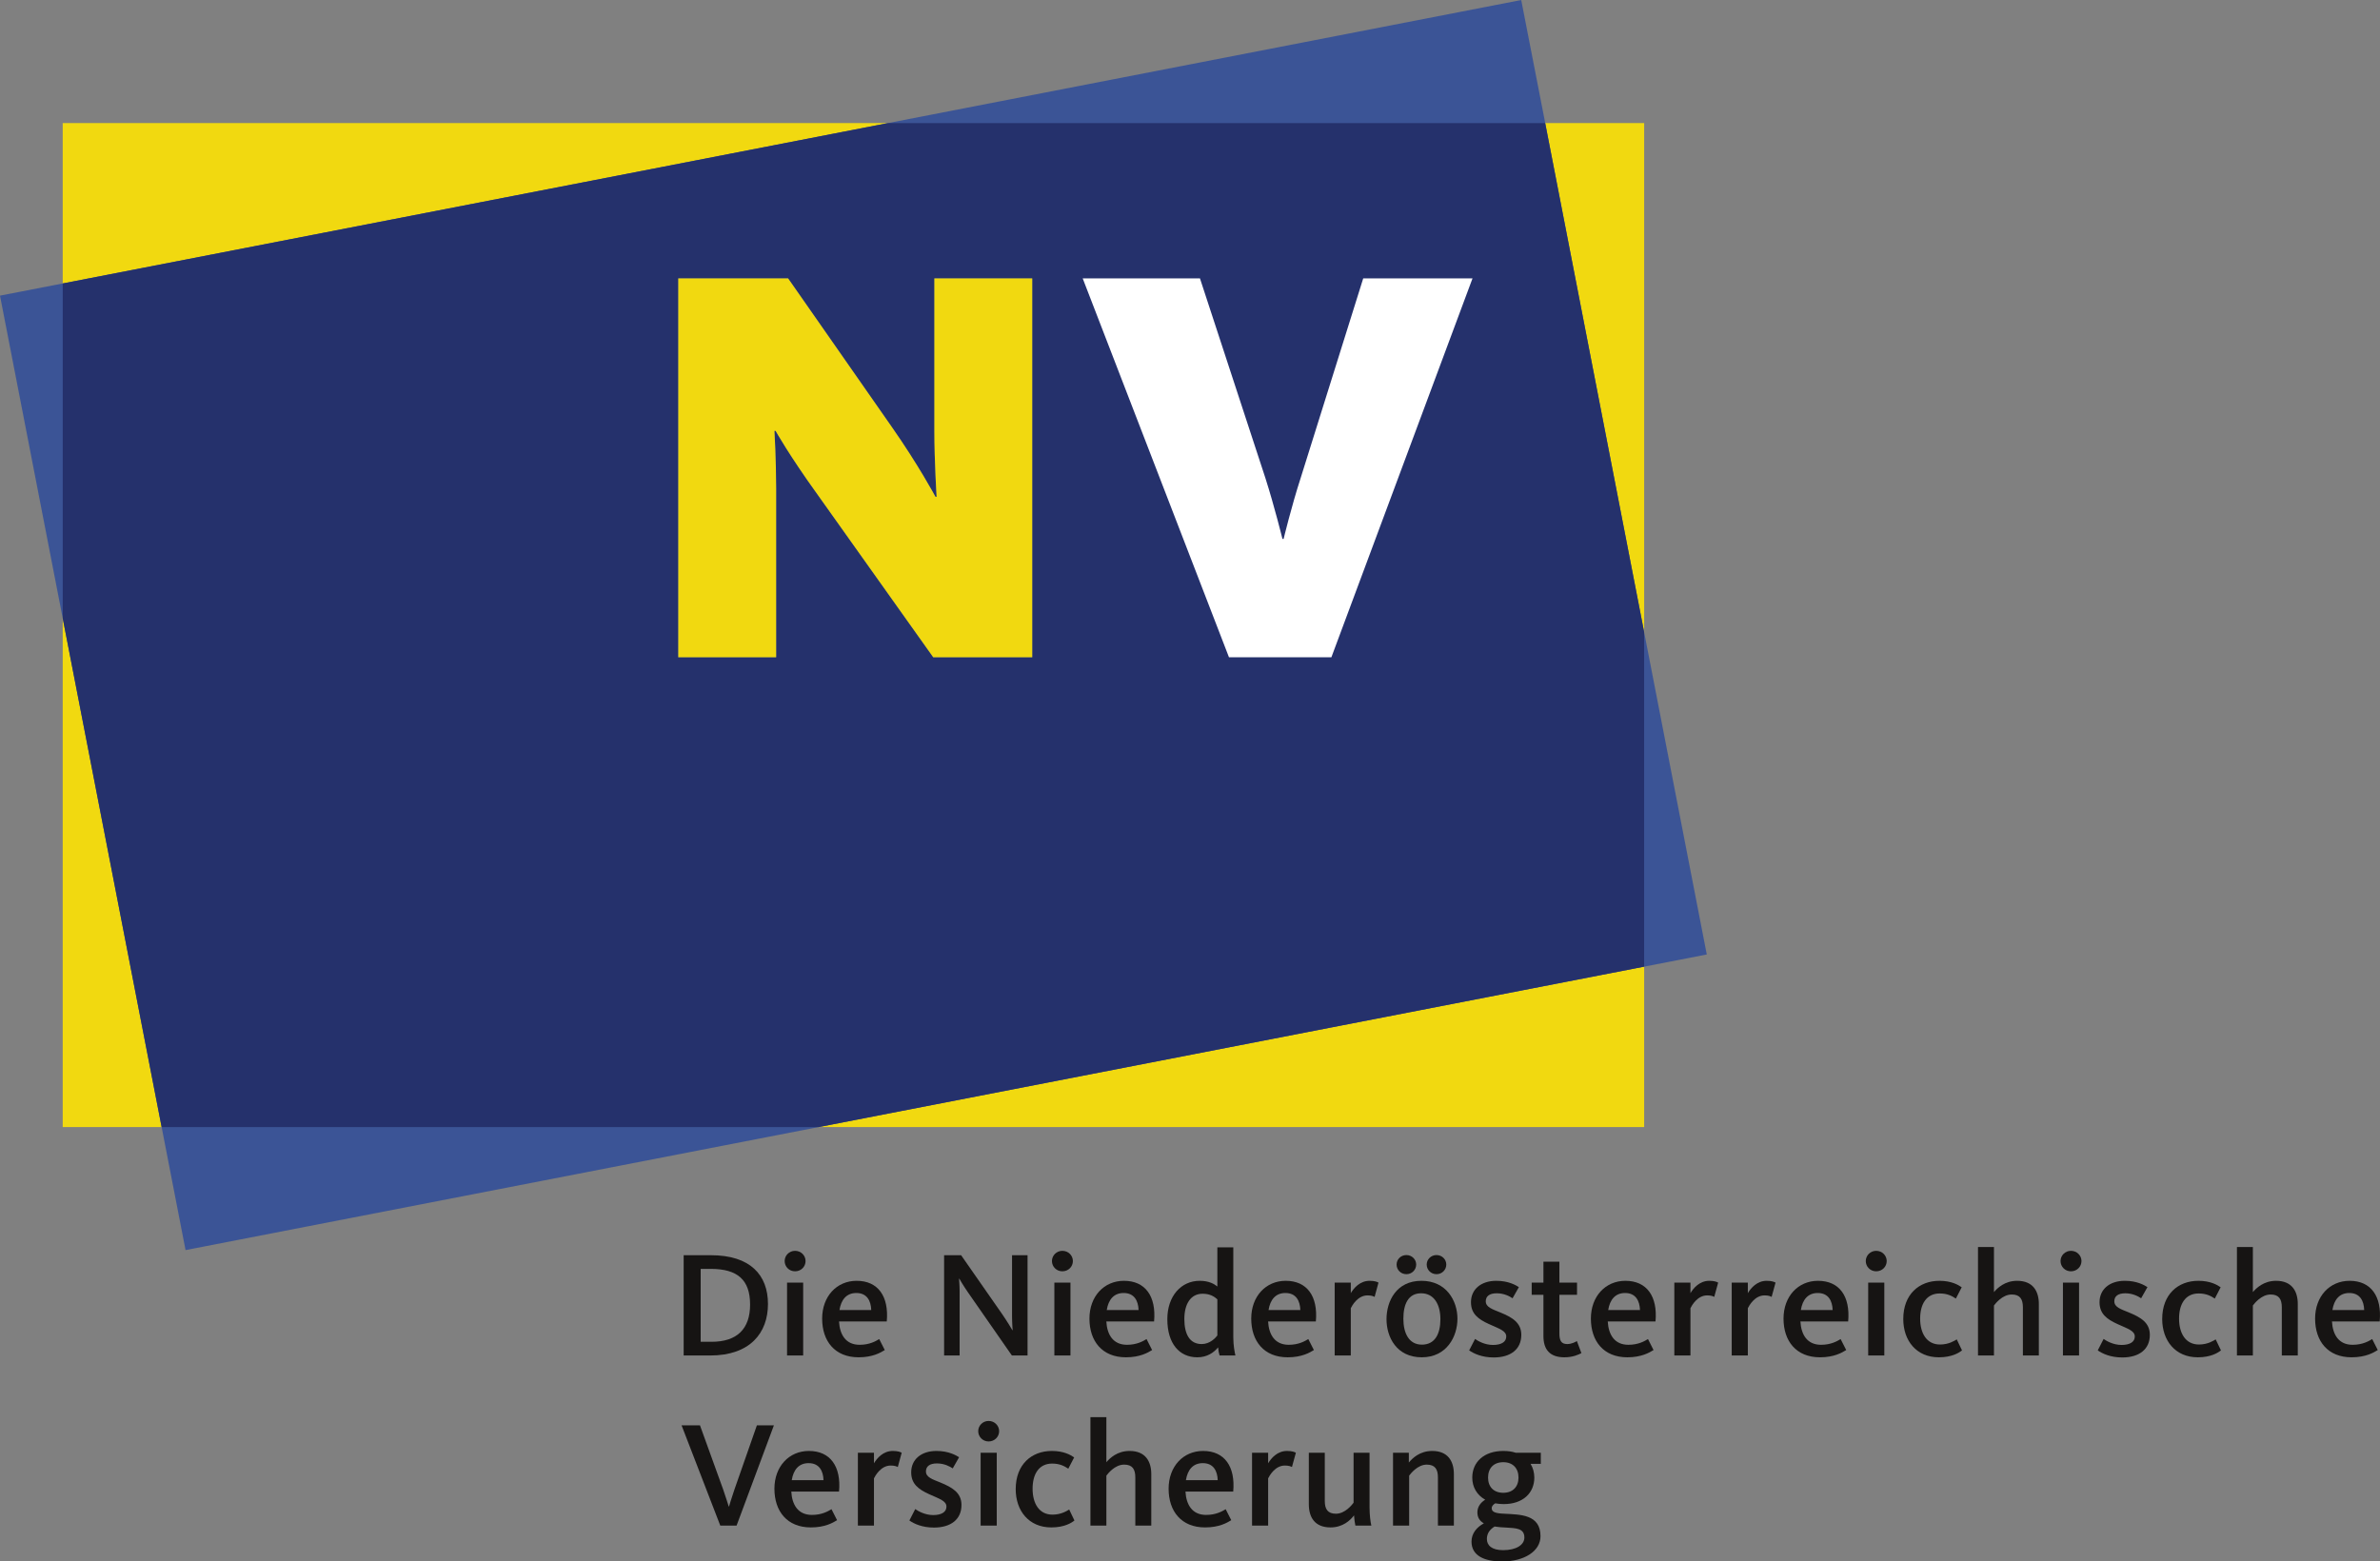 <?xml version="1.0" encoding="UTF-8"?>
<svg xmlns="http://www.w3.org/2000/svg" xmlns:xlink="http://www.w3.org/1999/xlink" width="365pt" height="239.51pt" viewBox="0 0 365 239.51" version="1.1">
<rect x="0" y="0" width="365" height="239.51" fill="#808080" stroke="none"/>
<defs>
<clipPath id="clip1">
  <path d="M 225 222 L 237 222 L 237 239.512 L 225 239.512 Z M 225 222 "/>
</clipPath>
</defs>
<g id="surface1">
<path style=" stroke:none;fill-rule:nonzero;fill:rgb(8.6%,8.199%,7.799%);fill-opacity:1;" d="M 112.961 234.012 L 110.465 234.012 L 104.527 218.629 L 107.348 218.629 L 110.906 228.469 C 111.32 229.648 111.758 231.078 111.758 231.078 L 111.805 231.078 C 111.805 231.078 112.223 229.648 112.637 228.469 L 116.078 218.629 L 118.688 218.629 L 112.961 234.012 "/>
<path style=" stroke:none;fill-rule:nonzero;fill:rgb(8.6%,8.199%,7.799%);fill-opacity:1;" d="M 108.91 207.918 L 104.848 207.918 L 104.848 192.535 L 109.027 192.535 C 115.078 192.535 117.777 195.582 117.777 200.02 C 117.777 204.453 115.035 207.918 108.91 207.918 M 109.004 194.633 L 107.457 194.633 L 107.457 205.816 L 109.117 205.816 C 113.027 205.816 115.035 203.855 115.035 200.109 C 115.035 196.32 113.117 194.633 109.004 194.633 "/>
<path style=" stroke:none;fill-rule:nonzero;fill:rgb(8.6%,8.199%,7.799%);fill-opacity:1;" d="M 121.93 195.004 C 121.023 195.004 120.336 194.289 120.336 193.434 C 120.336 192.582 121.023 191.863 121.93 191.863 C 122.852 191.863 123.543 192.582 123.543 193.434 C 123.543 194.289 122.852 195.004 121.93 195.004 M 120.703 207.918 L 120.703 196.738 L 123.176 196.738 L 123.176 207.918 L 120.703 207.918 "/>
<path style=" stroke:none;fill-rule:nonzero;fill:rgb(8.6%,8.199%,7.799%);fill-opacity:1;" d="M 131.836 206.277 C 133.387 206.277 134.328 205.703 134.836 205.398 L 135.691 207.082 C 135.047 207.48 133.844 208.195 131.676 208.195 C 128.023 208.195 126.086 205.703 126.086 202.262 C 126.086 198.84 128.324 196.461 131.379 196.461 C 134.656 196.461 136.344 198.84 135.996 202.695 L 128.672 202.695 C 128.785 204.73 129.711 206.277 131.836 206.277 M 133.613 200.941 C 133.57 199.535 132.965 198.332 131.328 198.332 C 129.828 198.332 128.996 199.348 128.742 200.941 L 133.613 200.941 "/>
<path style=" stroke:none;fill-rule:nonzero;fill:rgb(8.6%,8.199%,7.799%);fill-opacity:1;" d="M 155.184 207.918 L 148.484 198.285 C 147.77 197.27 147.125 196.137 147.125 196.137 L 147.078 196.137 C 147.078 196.137 147.168 197.129 147.168 198.012 L 147.168 207.918 L 144.789 207.918 L 144.789 192.535 L 147.398 192.535 L 153.703 201.586 C 154.535 202.789 155.258 204.035 155.258 204.035 L 155.301 204.035 C 155.301 204.035 155.207 202.949 155.207 201.773 L 155.207 192.535 L 157.586 192.535 L 157.586 207.918 L 155.184 207.918 "/>
<path style=" stroke:none;fill-rule:nonzero;fill:rgb(8.6%,8.199%,7.799%);fill-opacity:1;" d="M 162.922 195.004 C 162.023 195.004 161.328 194.289 161.328 193.434 C 161.328 192.582 162.023 191.863 162.922 191.863 C 163.848 191.863 164.539 192.582 164.539 193.434 C 164.539 194.289 163.848 195.004 162.922 195.004 M 161.699 207.918 L 161.699 196.738 L 164.168 196.738 L 164.168 207.918 L 161.699 207.918 "/>
<path style=" stroke:none;fill-rule:nonzero;fill:rgb(8.6%,8.199%,7.799%);fill-opacity:1;" d="M 172.836 206.277 C 174.379 206.277 175.328 205.703 175.836 205.398 L 176.691 207.082 C 176.043 207.48 174.844 208.195 172.668 208.195 C 169.023 208.195 167.078 205.703 167.078 202.262 C 167.078 198.84 169.32 196.461 172.371 196.461 C 175.652 196.461 177.34 198.84 176.992 202.695 L 169.668 202.695 C 169.781 204.73 170.711 206.277 172.836 206.277 M 174.613 200.941 C 174.566 199.535 173.965 198.332 172.32 198.332 C 170.82 198.332 169.988 199.348 169.734 200.941 L 174.613 200.941 "/>
<path style=" stroke:none;fill-rule:nonzero;fill:rgb(8.6%,8.199%,7.799%);fill-opacity:1;" d="M 183.988 196.461 C 185.469 196.461 186.273 196.992 186.695 197.336 L 186.695 191.332 L 189.141 191.332 L 189.141 205.125 C 189.141 206.395 189.352 207.434 189.465 207.918 L 187.035 207.918 C 186.945 207.664 186.832 207.066 186.809 206.672 C 186.141 207.48 185.121 208.195 183.621 208.195 C 180.871 208.195 179.023 206.094 179.023 202.348 C 179.023 198.793 181.148 196.461 183.988 196.461 M 184.293 206.164 C 185.562 206.164 186.418 205.215 186.695 204.848 L 186.695 199.301 C 186.25 198.906 185.605 198.445 184.43 198.445 C 182.625 198.445 181.633 199.992 181.633 202.324 C 181.633 204.641 182.445 206.164 184.293 206.164 "/>
<path style=" stroke:none;fill-rule:nonzero;fill:rgb(8.6%,8.199%,7.799%);fill-opacity:1;" d="M 197.641 206.277 C 199.188 206.277 200.137 205.703 200.645 205.398 L 201.5 207.082 C 200.855 207.48 199.652 208.195 197.477 208.195 C 193.828 208.195 191.891 205.703 191.891 202.262 C 191.891 198.84 194.133 196.461 197.18 196.461 C 200.461 196.461 202.148 198.84 201.801 202.695 L 194.477 202.695 C 194.59 204.73 195.52 206.277 197.641 206.277 M 199.422 200.941 C 199.375 199.535 198.773 198.332 197.133 198.332 C 195.633 198.332 194.801 199.348 194.547 200.941 L 199.422 200.941 "/>
<path style=" stroke:none;fill-rule:nonzero;fill:rgb(8.6%,8.199%,7.799%);fill-opacity:1;" d="M 210.812 198.93 C 210.645 198.84 210.348 198.699 209.723 198.699 C 208.223 198.699 207.367 200.246 207.16 200.664 L 207.16 207.918 L 204.688 207.918 L 204.688 196.738 L 207.16 196.738 L 207.16 198.355 C 207.621 197.57 208.566 196.461 210.047 196.461 C 210.812 196.461 211.203 196.621 211.406 196.738 L 210.812 198.93 "/>
<path style=" stroke:none;fill-rule:nonzero;fill:rgb(8.6%,8.199%,7.799%);fill-opacity:1;" d="M 218.039 208.195 C 214.184 208.195 212.637 205.102 212.637 202.348 C 212.637 199.602 214.137 196.461 217.992 196.461 C 221.828 196.461 223.516 199.535 223.516 202.281 C 223.516 205.008 221.875 208.195 218.039 208.195 M 215.684 195.445 C 214.828 195.445 214.184 194.773 214.184 193.965 C 214.184 193.18 214.828 192.512 215.684 192.512 C 216.539 192.512 217.188 193.18 217.188 193.965 C 217.188 194.773 216.539 195.445 215.684 195.445 Z M 217.945 198.375 C 215.961 198.375 215.223 200.062 215.223 202.281 C 215.223 204.5 216.078 206.254 218.062 206.254 C 220.074 206.254 220.902 204.594 220.902 202.348 C 220.902 200.133 219.957 198.375 217.945 198.375 Z M 220.305 195.445 C 219.449 195.445 218.801 194.773 218.801 193.965 C 218.801 193.18 219.449 192.512 220.305 192.512 C 221.16 192.512 221.805 193.18 221.805 193.965 C 221.805 194.773 221.16 195.445 220.305 195.445 "/>
<path style=" stroke:none;fill-rule:nonzero;fill:rgb(8.6%,8.199%,7.799%);fill-opacity:1;" d="M 229.082 208.219 C 227.258 208.219 226.008 207.617 225.312 207.133 L 226.219 205.379 C 226.633 205.68 227.691 206.301 228.965 206.301 C 230.238 206.301 231 205.84 231 205.008 C 231 204.133 229.961 203.828 228.344 203.094 C 226.699 202.348 225.59 201.52 225.59 199.738 C 225.59 197.801 227.098 196.461 229.477 196.461 C 231.367 196.461 232.5 197.152 232.938 197.43 L 231.969 199.141 C 231.555 198.863 230.699 198.375 229.543 198.375 C 228.41 198.375 227.859 198.84 227.859 199.602 C 227.859 200.5 228.828 200.801 230.07 201.309 C 231.875 202.051 233.309 202.855 233.309 204.754 C 233.309 206.949 231.691 208.219 229.082 208.219 "/>
<path style=" stroke:none;fill-rule:nonzero;fill:rgb(8.6%,8.199%,7.799%);fill-opacity:1;" d="M 234.902 198.609 L 234.902 196.738 L 236.703 196.738 L 236.703 193.527 L 239.152 193.527 L 239.152 196.738 L 241.855 196.738 L 241.855 198.609 L 239.152 198.609 L 239.152 204.543 C 239.152 205.656 239.453 206.164 240.355 206.164 C 241.023 206.164 241.621 205.84 241.832 205.703 L 242.527 207.551 C 242.109 207.777 241.23 208.195 239.918 208.195 C 237.629 208.195 236.703 206.949 236.703 204.938 L 236.703 198.609 L 234.902 198.609 "/>
<path style=" stroke:none;fill-rule:nonzero;fill:rgb(8.6%,8.199%,7.799%);fill-opacity:1;" d="M 249.73 206.277 C 251.281 206.277 252.23 205.703 252.738 205.398 L 253.59 207.082 C 252.941 207.48 251.738 208.195 249.57 208.195 C 245.922 208.195 243.98 205.703 243.98 202.262 C 243.98 198.84 246.219 196.461 249.27 196.461 C 252.551 196.461 254.238 198.84 253.891 202.695 L 246.566 202.695 C 246.684 204.73 247.605 206.277 249.73 206.277 M 251.512 200.941 C 251.461 199.535 250.863 198.332 249.223 198.332 C 247.723 198.332 246.891 199.348 246.637 200.941 L 251.512 200.941 "/>
<path style=" stroke:none;fill-rule:nonzero;fill:rgb(8.6%,8.199%,7.799%);fill-opacity:1;" d="M 262.898 198.93 C 262.738 198.84 262.441 198.699 261.812 198.699 C 260.312 198.699 259.457 200.246 259.25 200.664 L 259.25 207.918 L 256.777 207.918 L 256.777 196.738 L 259.25 196.738 L 259.25 198.355 C 259.711 197.57 260.66 196.461 262.137 196.461 C 262.898 196.461 263.297 196.621 263.5 196.738 L 262.898 198.93 "/>
<path style=" stroke:none;fill-rule:nonzero;fill:rgb(8.6%,8.199%,7.799%);fill-opacity:1;" d="M 271.699 198.93 C 271.539 198.84 271.238 198.699 270.617 198.699 C 269.113 198.699 268.262 200.246 268.051 200.664 L 268.051 207.918 L 265.578 207.918 L 265.578 196.738 L 268.051 196.738 L 268.051 198.355 C 268.516 197.57 269.461 196.461 270.938 196.461 C 271.699 196.461 272.094 196.621 272.301 196.738 L 271.699 198.93 "/>
<path style=" stroke:none;fill-rule:nonzero;fill:rgb(8.6%,8.199%,7.799%);fill-opacity:1;" d="M 279.277 206.277 C 280.824 206.277 281.773 205.703 282.281 205.398 L 283.137 207.082 C 282.488 207.48 281.289 208.195 279.113 208.195 C 275.465 208.195 273.523 205.703 273.523 202.262 C 273.523 198.84 275.766 196.461 278.812 196.461 C 282.098 196.461 283.781 198.84 283.438 202.695 L 276.113 202.695 C 276.227 204.73 277.152 206.277 279.277 206.277 M 281.055 200.941 C 281.012 199.535 280.41 198.332 278.77 198.332 C 277.27 198.332 276.434 199.348 276.184 200.941 L 281.055 200.941 "/>
<path style=" stroke:none;fill-rule:nonzero;fill:rgb(8.6%,8.199%,7.799%);fill-opacity:1;" d="M 287.73 195.004 C 286.832 195.004 286.137 194.289 286.137 193.434 C 286.137 192.582 286.832 191.863 287.73 191.863 C 288.656 191.863 289.348 192.582 289.348 193.434 C 289.348 194.289 288.656 195.004 287.73 195.004 M 286.508 207.918 L 286.508 196.738 L 288.98 196.738 L 288.98 207.918 L 286.508 207.918 "/>
<path style=" stroke:none;fill-rule:nonzero;fill:rgb(8.6%,8.199%,7.799%);fill-opacity:1;" d="M 297.34 208.195 C 293.898 208.195 291.887 205.633 291.887 202.324 C 291.887 198.539 294.316 196.461 297.434 196.461 C 299.258 196.461 300.32 197.082 300.852 197.453 L 299.953 199.188 C 299.398 198.816 298.684 198.402 297.48 198.402 C 295.449 198.402 294.477 200.02 294.477 202.262 C 294.477 204.477 295.449 206.234 297.527 206.234 C 298.863 206.234 299.746 205.656 300.09 205.449 L 300.898 207.133 C 300.438 207.504 299.352 208.195 297.34 208.195 "/>
<path style=" stroke:none;fill-rule:nonzero;fill:rgb(8.6%,8.199%,7.799%);fill-opacity:1;" d="M 310.234 207.918 L 310.234 200.527 C 310.234 199.277 309.793 198.562 308.523 198.562 C 307.094 198.562 306.027 199.945 305.797 200.246 L 305.797 207.918 L 303.348 207.918 L 303.348 191.281 L 305.797 191.281 L 305.797 198.191 C 306.324 197.57 307.457 196.461 309.355 196.461 C 311.758 196.461 312.68 198.031 312.68 200.02 L 312.68 207.918 L 310.234 207.918 "/>
<path style=" stroke:none;fill-rule:nonzero;fill:rgb(8.6%,8.199%,7.799%);fill-opacity:1;" d="M 317.602 195.004 C 316.699 195.004 316.008 194.289 316.008 193.434 C 316.008 192.582 316.699 191.863 317.602 191.863 C 318.523 191.863 319.219 192.582 319.219 193.434 C 319.219 194.289 318.523 195.004 317.602 195.004 M 316.375 207.918 L 316.375 196.738 L 318.848 196.738 L 318.848 207.918 L 316.375 207.918 "/>
<path style=" stroke:none;fill-rule:nonzero;fill:rgb(8.6%,8.199%,7.799%);fill-opacity:1;" d="M 325.48 208.219 C 323.648 208.219 322.402 207.617 321.715 207.133 L 322.613 205.379 C 323.031 205.68 324.094 206.301 325.359 206.301 C 326.633 206.301 327.395 205.84 327.395 205.008 C 327.395 204.133 326.355 203.828 324.738 203.094 C 323.098 202.348 321.988 201.52 321.988 199.738 C 321.988 197.801 323.488 196.461 325.867 196.461 C 327.766 196.461 328.898 197.152 329.336 197.43 L 328.367 199.141 C 327.949 198.863 327.094 198.375 325.941 198.375 C 324.809 198.375 324.254 198.84 324.254 199.602 C 324.254 200.5 325.227 200.801 326.473 201.309 C 328.273 202.051 329.703 202.855 329.703 204.754 C 329.703 206.949 328.09 208.219 325.48 208.219 "/>
<path style=" stroke:none;fill-rule:nonzero;fill:rgb(8.6%,8.199%,7.799%);fill-opacity:1;" d="M 337.051 208.195 C 333.613 208.195 331.598 205.633 331.598 202.324 C 331.598 198.539 334.023 196.461 337.145 196.461 C 338.969 196.461 340.031 197.082 340.562 197.453 L 339.664 199.188 C 339.109 198.816 338.391 198.402 337.188 198.402 C 335.156 198.402 334.184 200.02 334.184 202.262 C 334.184 204.477 335.156 206.234 337.238 206.234 C 338.578 206.234 339.449 205.656 339.801 205.449 L 340.609 207.133 C 340.145 207.504 339.062 208.195 337.051 208.195 "/>
<path style=" stroke:none;fill-rule:nonzero;fill:rgb(8.6%,8.199%,7.799%);fill-opacity:1;" d="M 349.941 207.918 L 349.941 200.527 C 349.941 199.277 349.5 198.562 348.23 198.562 C 346.797 198.562 345.734 199.945 345.504 200.246 L 345.504 207.918 L 343.059 207.918 L 343.059 191.281 L 345.504 191.281 L 345.504 198.191 C 346.035 197.57 347.172 196.461 349.066 196.461 C 351.465 196.461 352.391 198.031 352.391 200.02 L 352.391 207.918 L 349.941 207.918 "/>
<path style=" stroke:none;fill-rule:nonzero;fill:rgb(8.6%,8.199%,7.799%);fill-opacity:1;" d="M 360.797 206.277 C 362.348 206.277 363.293 205.703 363.805 205.398 L 364.656 207.082 C 364.012 207.48 362.809 208.195 360.637 208.195 C 356.984 208.195 355.047 205.703 355.047 202.262 C 355.047 198.84 357.285 196.461 360.34 196.461 C 363.617 196.461 365.305 198.84 364.953 202.695 L 357.633 202.695 C 357.75 204.73 358.672 206.277 360.797 206.277 M 362.574 200.941 C 362.531 199.535 361.93 198.332 360.289 198.332 C 358.785 198.332 357.957 199.348 357.703 200.941 L 362.574 200.941 "/>
<path style=" stroke:none;fill-rule:nonzero;fill:rgb(8.6%,8.199%,7.799%);fill-opacity:1;" d="M 124.516 232.371 C 126.066 232.371 127.012 231.797 127.52 231.496 L 128.375 233.18 C 127.727 233.574 126.527 234.289 124.355 234.289 C 120.703 234.289 118.766 231.797 118.766 228.355 C 118.766 224.938 121.008 222.559 124.055 222.559 C 127.336 222.559 129.023 224.938 128.676 228.793 L 121.355 228.793 C 121.465 230.824 122.395 232.371 124.516 232.371 M 126.297 227.035 C 126.25 225.629 125.648 224.43 124.008 224.43 C 122.508 224.43 121.68 225.445 121.426 227.035 L 126.297 227.035 "/>
<path style=" stroke:none;fill-rule:nonzero;fill:rgb(8.6%,8.199%,7.799%);fill-opacity:1;" d="M 137.688 225.023 C 137.523 224.938 137.223 224.797 136.598 224.797 C 135.098 224.797 134.242 226.344 134.031 226.762 L 134.031 234.012 L 131.566 234.012 L 131.566 222.832 L 134.031 222.832 L 134.031 224.453 C 134.496 223.664 135.445 222.559 136.922 222.559 C 137.688 222.559 138.078 222.719 138.285 222.832 L 137.688 225.023 "/>
<path style=" stroke:none;fill-rule:nonzero;fill:rgb(8.6%,8.199%,7.799%);fill-opacity:1;" d="M 143.227 234.312 C 141.402 234.312 140.156 233.711 139.465 233.227 L 140.363 231.473 C 140.781 231.773 141.844 232.395 143.113 232.395 C 144.383 232.395 145.148 231.934 145.148 231.102 C 145.148 230.227 144.105 229.922 142.488 229.188 C 140.852 228.445 139.742 227.613 139.742 225.836 C 139.742 223.895 141.242 222.559 143.621 222.559 C 145.516 222.559 146.648 223.25 147.09 223.523 L 146.113 225.234 C 145.699 224.961 144.844 224.473 143.691 224.473 C 142.559 224.473 142.004 224.938 142.004 225.699 C 142.004 226.598 142.973 226.895 144.223 227.402 C 146.023 228.145 147.453 228.953 147.453 230.848 C 147.453 233.043 145.844 234.312 143.227 234.312 "/>
<path style=" stroke:none;fill-rule:nonzero;fill:rgb(8.6%,8.199%,7.799%);fill-opacity:1;" d="M 151.613 221.102 C 150.715 221.102 150.02 220.383 150.02 219.527 C 150.02 218.676 150.715 217.957 151.613 217.957 C 152.535 217.957 153.23 218.676 153.23 219.527 C 153.23 220.383 152.535 221.102 151.613 221.102 M 150.391 234.012 L 150.391 222.832 L 152.863 222.832 L 152.863 234.012 L 150.391 234.012 "/>
<path style=" stroke:none;fill-rule:nonzero;fill:rgb(8.6%,8.199%,7.799%);fill-opacity:1;" d="M 161.223 234.289 C 157.781 234.289 155.77 231.727 155.77 228.422 C 155.77 224.633 158.195 222.559 161.312 222.559 C 163.145 222.559 164.203 223.176 164.734 223.551 L 163.836 225.281 C 163.277 224.91 162.562 224.496 161.359 224.496 C 159.328 224.496 158.359 226.113 158.359 228.355 C 158.359 230.57 159.328 232.328 161.406 232.328 C 162.746 232.328 163.629 231.75 163.973 231.543 L 164.777 233.227 C 164.32 233.598 163.23 234.289 161.223 234.289 "/>
<path style=" stroke:none;fill-rule:nonzero;fill:rgb(8.6%,8.199%,7.799%);fill-opacity:1;" d="M 174.113 234.012 L 174.113 226.621 C 174.113 225.371 173.676 224.656 172.402 224.656 C 170.973 224.656 169.91 226.039 169.676 226.344 L 169.676 234.012 L 167.23 234.012 L 167.23 217.379 L 169.676 217.379 L 169.676 224.285 C 170.207 223.664 171.34 222.559 173.234 222.559 C 175.637 222.559 176.562 224.125 176.562 226.113 L 176.562 234.012 L 174.113 234.012 "/>
<path style=" stroke:none;fill-rule:nonzero;fill:rgb(8.6%,8.199%,7.799%);fill-opacity:1;" d="M 184.969 232.371 C 186.516 232.371 187.465 231.797 187.973 231.496 L 188.828 233.18 C 188.184 233.574 186.98 234.289 184.809 234.289 C 181.16 234.289 179.219 231.797 179.219 228.355 C 179.219 224.938 181.461 222.559 184.508 222.559 C 187.789 222.559 189.477 224.938 189.129 228.793 L 181.805 228.793 C 181.922 230.824 182.848 232.371 184.969 232.371 M 186.75 227.035 C 186.703 225.629 186.102 224.43 184.461 224.43 C 182.961 224.43 182.129 225.445 181.875 227.035 L 186.75 227.035 "/>
<path style=" stroke:none;fill-rule:nonzero;fill:rgb(8.6%,8.199%,7.799%);fill-opacity:1;" d="M 198.137 225.023 C 197.977 224.938 197.676 224.797 197.051 224.797 C 195.551 224.797 194.695 226.344 194.484 226.762 L 194.484 234.012 L 192.016 234.012 L 192.016 222.832 L 194.484 222.832 L 194.484 224.453 C 194.949 223.664 195.898 222.559 197.375 222.559 C 198.137 222.559 198.531 222.719 198.738 222.832 L 198.137 225.023 "/>
<path style=" stroke:none;fill-rule:nonzero;fill:rgb(8.6%,8.199%,7.799%);fill-opacity:1;" d="M 203.172 222.832 L 203.172 230.227 C 203.172 231.473 203.609 232.188 204.883 232.188 C 206.293 232.188 207.355 230.801 207.586 230.504 L 207.586 222.832 L 210.035 222.832 L 210.035 231.172 C 210.035 232.395 210.172 233.438 210.312 234.012 L 207.863 234.012 C 207.793 233.734 207.68 232.949 207.656 232.441 C 207.102 233.18 205.945 234.289 204.055 234.289 C 201.625 234.289 200.723 232.719 200.723 230.734 L 200.723 222.832 L 203.172 222.832 "/>
<path style=" stroke:none;fill-rule:nonzero;fill:rgb(8.6%,8.199%,7.799%);fill-opacity:1;" d="M 220.523 234.012 L 220.523 226.621 C 220.523 225.371 220.082 224.656 218.812 224.656 C 217.406 224.656 216.34 226.039 216.109 226.344 L 216.109 234.012 L 213.637 234.012 L 213.637 222.832 L 216.062 222.832 L 216.062 224.336 C 216.617 223.664 217.746 222.559 219.645 222.559 C 222.047 222.559 222.969 224.125 222.969 226.113 L 222.969 234.012 L 220.523 234.012 "/>
<g clip-path="url(#clip1)" clip-rule="nonzero">
<path style=" stroke:none;fill-rule:nonzero;fill:rgb(8.6%,8.199%,7.799%);fill-opacity:1;" d="M 236.301 222.832 L 236.301 224.539 L 234.73 224.539 C 235.098 225.141 235.305 225.859 235.305 226.645 C 235.305 229 233.57 230.711 230.613 230.711 C 230.152 230.711 229.742 230.664 229.32 230.594 C 229.09 230.734 228.77 230.965 228.77 231.355 C 228.77 231.957 229.438 232.141 230.734 232.188 C 233.113 232.328 236.254 232.258 236.254 235.633 C 236.254 237.961 233.715 239.512 230.387 239.512 C 227.566 239.512 225.672 238.586 225.672 236.461 C 225.672 235.215 226.457 234.266 227.566 233.664 C 226.965 233.32 226.574 232.809 226.574 231.98 C 226.574 231.078 227.129 230.434 227.773 230.039 C 226.508 229.324 225.789 228.121 225.789 226.645 C 225.789 224.266 227.59 222.559 230.547 222.559 C 231.242 222.559 231.887 222.645 232.441 222.832 L 236.301 222.832 M 228.031 236.066 C 228.031 237.039 228.77 237.777 230.523 237.777 C 232.531 237.777 233.781 236.969 233.781 235.836 C 233.781 234.406 232.488 234.406 231.008 234.312 C 230.387 234.289 229.762 234.242 229.211 234.152 C 228.422 234.641 228.031 235.258 228.031 236.066 Z M 232.879 226.645 C 232.879 225.207 232.004 224.285 230.547 224.285 C 229.066 224.285 228.211 225.207 228.211 226.645 C 228.211 228.055 229.066 228.977 230.547 228.977 C 232.004 228.977 232.879 228.055 232.879 226.645 "/>
</g>
<path style=" stroke:none;fill-rule:nonzero;fill:rgb(94.499%,85.1%,6.299%);fill-opacity:1;" d="M 9.617 18.879 L 9.617 172.879 L 252.152 172.879 L 252.152 18.879 L 9.617 18.879 "/>
<path style=" stroke:none;fill-rule:nonzero;fill:rgb(23.099%,32.899%,58.8%);fill-opacity:1;" d="M 233.297 0.004 L 0 45.348 L 28.457 191.75 L 261.754 146.406 L 236.977 18.879 L 233.297 0.004 "/>
<path style=" stroke:none;fill-rule:nonzero;fill:rgb(14.499%,19.199%,42.4%);fill-opacity:1;" d="M 236.969 18.883 L 136.156 18.883 L 9.621 43.48 L 9.621 94.844 L 24.789 172.883 L 125.543 172.883 L 252.145 148.273 L 252.145 96.949 L 236.969 18.883 M 158.305 100.816 L 143.121 100.816 L 125.316 75.77 C 121.039 69.84 118.945 66.086 118.945 66.086 L 118.77 66.086 C 118.77 66.086 119.031 70.535 119.031 74.898 L 119.031 100.816 L 104.02 100.816 L 104.02 42.699 L 120.863 42.699 L 136.754 65.473 C 140.852 71.32 143.469 76.207 143.469 76.207 L 143.641 76.207 C 143.641 76.207 143.293 70.711 143.293 66.086 L 143.293 42.699 L 158.305 42.699 L 158.305 100.816 "/>
<path style=" stroke:none;fill-rule:nonzero;fill:rgb(94.499%,85.1%,6.299%);fill-opacity:1;" d="M 143.293 66.086 C 143.293 70.711 143.641 76.207 143.641 76.207 L 143.469 76.207 C 143.469 76.207 140.852 71.32 136.754 65.473 L 120.863 42.699 L 104.02 42.699 L 104.02 100.816 L 119.031 100.816 L 119.031 74.898 C 119.031 70.535 118.77 66.086 118.77 66.086 L 118.945 66.086 C 118.945 66.086 121.039 69.84 125.316 75.77 L 143.121 100.816 L 158.305 100.816 L 158.305 42.699 L 143.293 42.699 L 143.293 66.086 "/>
<path style=" stroke:none;fill-rule:nonzero;fill:rgb(100%,100%,100%);fill-opacity:1;" d="M 225.828 42.699 L 204.184 100.816 L 188.477 100.816 L 166.043 42.699 L 184.027 42.699 L 194.062 73.328 C 195.457 77.688 196.68 82.668 196.68 82.668 L 196.855 82.668 C 196.855 82.668 198.078 77.605 199.469 73.328 L 209.066 42.699 L 225.828 42.699 "/>
</g>
</svg>
